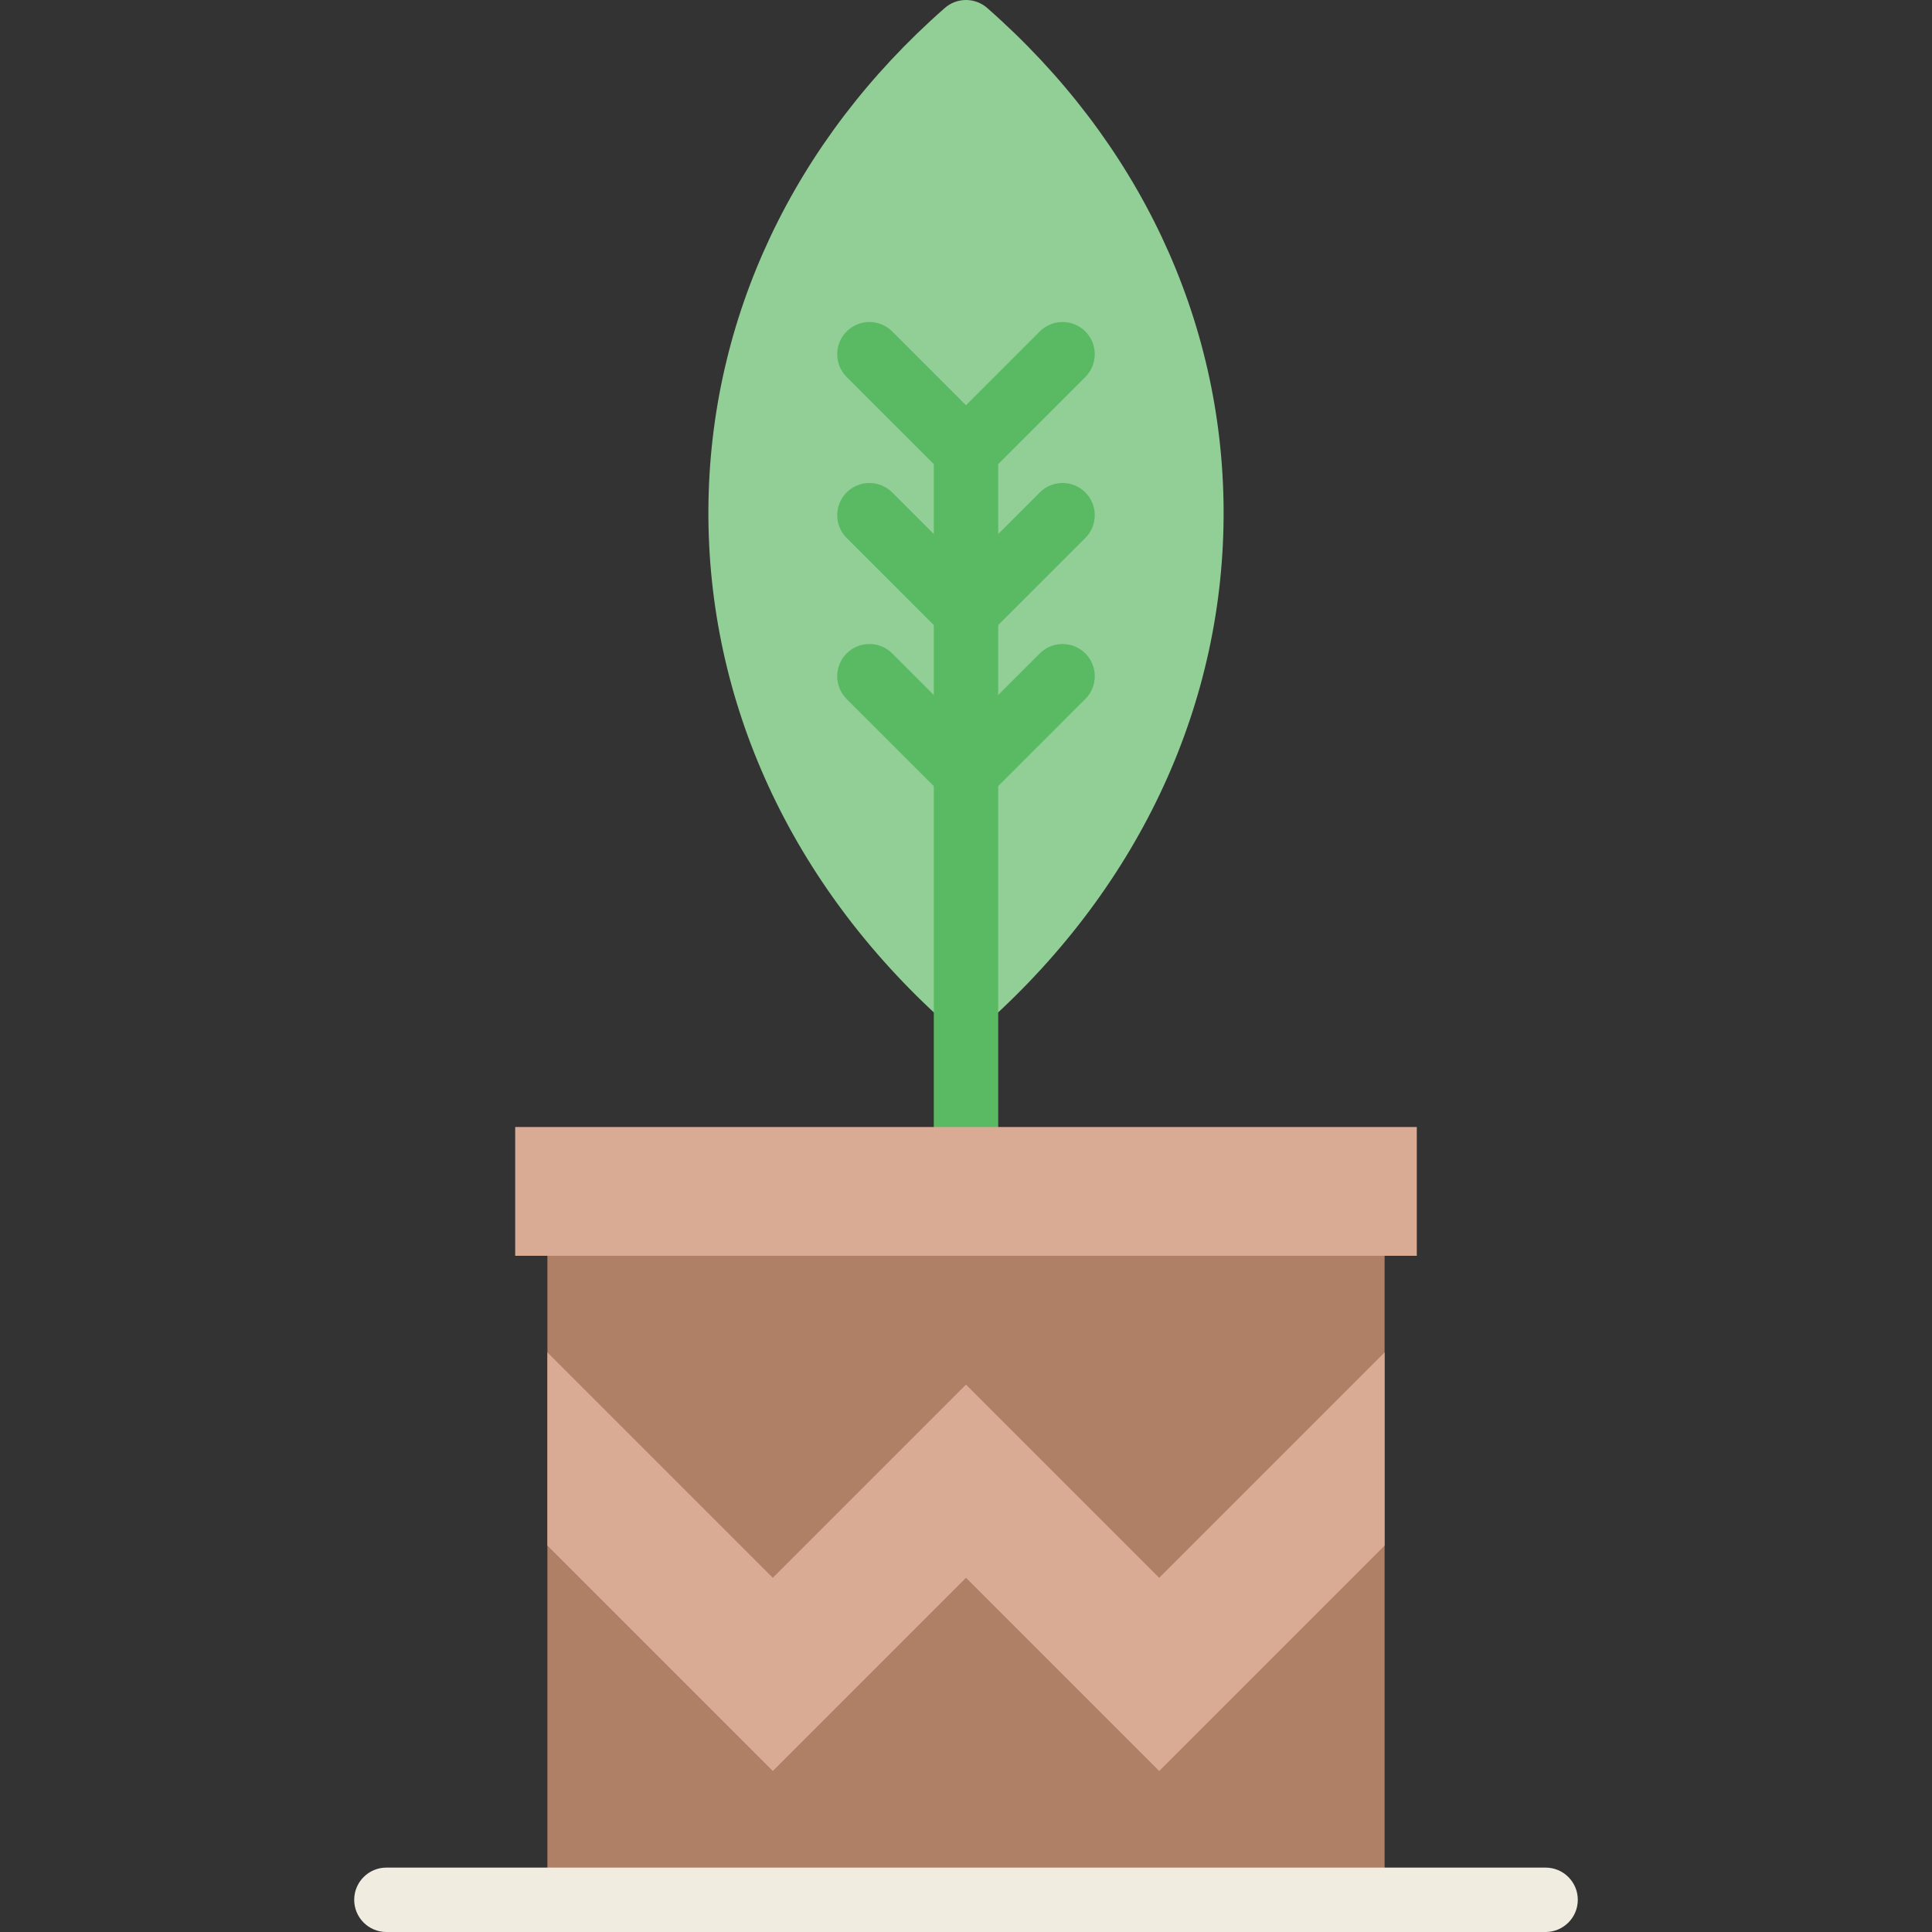 <?xml version="1.0" encoding="iso-8859-1"?>
<!-- Uploaded to: SVG Repo, www.svgrepo.com, Generator: SVG Repo Mixer Tools -->
<svg height="800px" width="800px" version="1.1" id="Layer_1" xmlns="http://www.w3.org/2000/svg" xmlns:xlink="http://www.w3.org/1999/xlink" 
	 viewBox="0 0 512 512" xml:space="preserve">
<rect x="0" y="0" width="512" height="512" fill="#333333" stroke="none"/>
<g>
	<path style="fill:#91CF96;" d="M256,273.067c-2.039,0-4.087-0.725-5.709-2.185c-40.653-36.574-62.865-84.873-62.558-135.987
		c0.307-50.441,22.554-97.587,62.635-132.77c3.217-2.833,8.047-2.833,11.264,0c40.081,35.183,62.327,82.33,62.635,132.77
		c0.307,51.115-21.905,99.413-62.558,135.987C260.087,272.341,258.039,273.067,256,273.067"/>
	<g>
		<path style="fill:#5ABA63;" d="M256,324.267c-4.71,0-8.533-3.823-8.533-8.533V119.467c0-4.71,3.823-8.533,8.533-8.533
			c4.71,0,8.533,3.823,8.533,8.533v196.267C264.533,320.444,260.71,324.267,256,324.267"/>
		<path style="fill:#5ABA63;" d="M255.996,170.658c-2.185,0-4.369-0.836-6.033-2.5l-25.6-25.591c-3.328-3.337-3.328-8.738,0-12.075
			c3.337-3.328,8.738-3.328,12.075,0l25.591,25.6c3.337,3.337,3.337,8.73,0,12.066C260.365,169.822,258.18,170.658,255.996,170.658"
			/>
		<path style="fill:#5ABA63;" d="M255.996,213.329c-2.185,0-4.369-0.836-6.033-2.5l-25.6-25.591c-3.328-3.337-3.328-8.738,0-12.075
			c3.337-3.328,8.738-3.328,12.075,0l25.591,25.6c3.337,3.337,3.337,8.73,0,12.066C260.365,212.493,258.18,213.329,255.996,213.329"
			/>
		<path style="fill:#5ABA63;" d="M255.996,127.996c-2.185,0-4.369-0.836-6.033-2.5l-25.6-25.591c-3.328-3.337-3.328-8.738,0-12.075
			c3.337-3.328,8.738-3.328,12.075,0l25.591,25.6c3.337,3.337,3.337,8.73,0,12.066C260.365,127.159,258.18,127.996,255.996,127.996"
			/>
	</g>
	<polygon style="fill:#AF8066;" points="145.067,503.467 366.933,503.467 366.933,332.8 145.067,332.8 	"/>
	<g>
		<polygon style="fill:#D9AA94;" points="366.933,409.6 307.2,469.333 256,418.133 204.8,469.333 145.067,409.6 145.067,358.4 
			204.8,418.133 256,366.933 307.2,418.133 366.933,358.4 		"/>
		<polygon style="fill:#D9AA94;" points="136.533,332.8 375.467,332.8 375.467,298.667 136.533,298.667 		"/>
	</g>
	<g>
		<path style="fill:#5ABA63;" d="M255.996,170.658c-2.185,0-4.369-0.836-6.033-2.5c-3.337-3.337-3.337-8.73,0-12.066l25.591-25.6
			c3.337-3.328,8.738-3.328,12.075,0c3.328,3.337,3.328,8.738,0,12.075l-25.6,25.591
			C260.365,169.822,258.18,170.658,255.996,170.658"/>
		<path style="fill:#5ABA63;" d="M255.996,213.329c-2.185,0-4.369-0.836-6.033-2.5c-3.337-3.337-3.337-8.73,0-12.066l25.591-25.6
			c3.337-3.328,8.738-3.328,12.075,0c3.328,3.337,3.328,8.738,0,12.075l-25.6,25.591
			C260.365,212.493,258.18,213.329,255.996,213.329"/>
		<path style="fill:#5ABA63;" d="M255.996,127.996c-2.185,0-4.369-0.836-6.033-2.5c-3.337-3.337-3.337-8.73,0-12.066l25.591-25.6
			c3.337-3.328,8.738-3.328,12.075,0c3.328,3.337,3.328,8.738,0,12.075l-25.6,25.591
			C260.365,127.159,258.18,127.996,255.996,127.996"/>
	</g>
	<path style="fill:#F0EDE0;" d="M409.6,512H102.4c-4.71,0-8.533-3.823-8.533-8.533c0-4.71,3.823-8.533,8.533-8.533h307.2
		c4.719,0,8.533,3.823,8.533,8.533C418.133,508.177,414.319,512,409.6,512"/>
</g>
</svg>
